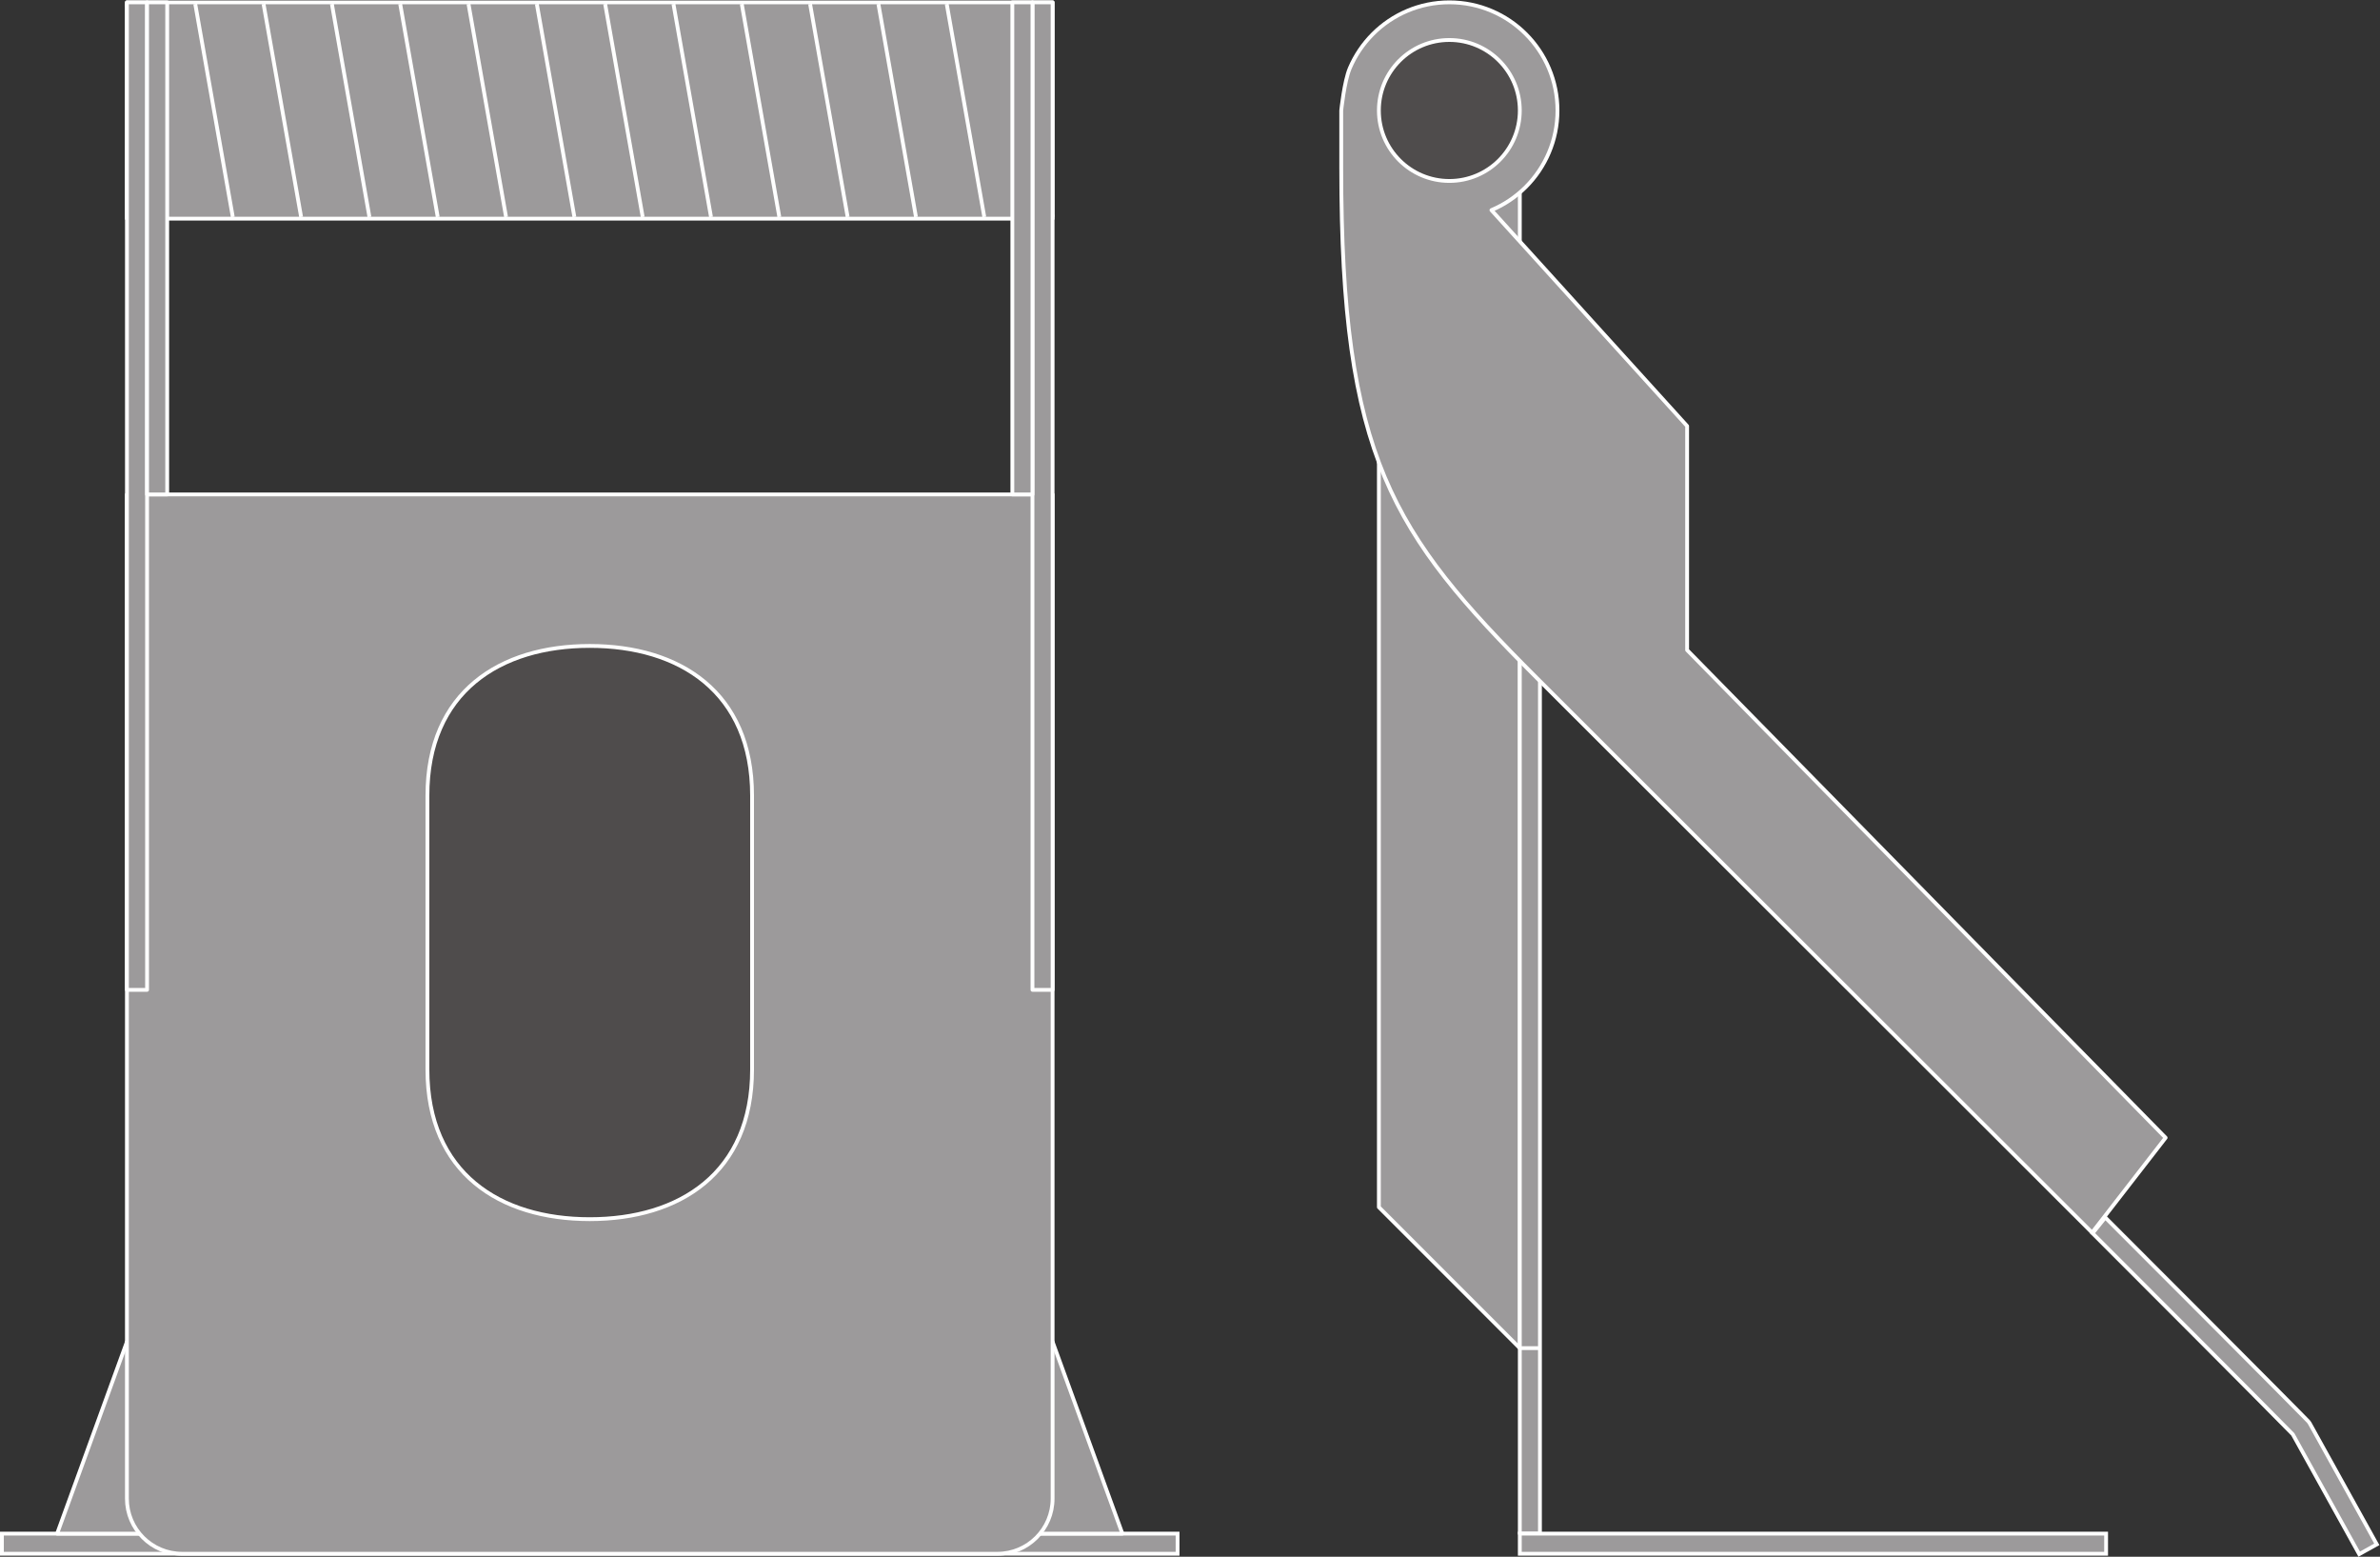 <?xml version="1.0" encoding="UTF-8" standalone="no"?>
<svg
   xmlns:dc="http://purl.org/dc/elements/1.1/"
   xmlns:cc="http://creativecommons.org/ns#"
   xmlns:rdf="http://www.w3.org/1999/02/22-rdf-syntax-ns#"
   xmlns:svg="http://www.w3.org/2000/svg"
   xmlns="http://www.w3.org/2000/svg"
   viewBox="0 0 470.907 307.92"
   height="307.92"
   width="470.907"
   xml:space="preserve"
   id="svg2"
   version="1.1"><rect x="0" y="0" width="470.907" height="307.92" fill="#333333" stroke="none"/><defs
     id="defs6" /><g
     transform="matrix(1.333,0,0,-1.333,0,307.92)"
     id="g10"><g
       transform="scale(0.1)"
       id="g12"><path
         id="path14"
         style="fill:#9c9a9b;fill-opacity:1;fill-rule:nonzero;stroke:none"
         d="M 2255.89,309.5 2046.71,518.672 V 2146.04 h 209.18 V 309.5" /><path
         id="path16"
         style="fill:none;stroke:#ffffff;stroke-width:5.669;stroke-linecap:butt;stroke-linejoin:round;stroke-miterlimit:3.864;stroke-dasharray:none;stroke-opacity:1"
         d="M 2255.89,309.5 2046.71,518.672 V 2146.04 h 209.18 z" /><path
         id="path18"
         style="fill:#9c9a9b;fill-opacity:1;fill-rule:nonzero;stroke:none"
         d="M 3501.82,3.859 3403.28,181.582 c -21.94,22.039 -32.78,33.938 -297.22,298.379 l 18.82,23.449 c 274.96,-274.961 298.34,-299.5 301.04,-302.211 0.97,-0.988 1.8,-2.097 2.49,-3.301 L 3527.95,18.359 3501.82,3.859" /><path
         id="path20"
         style="fill:none;stroke:#ffffff;stroke-width:5.669;stroke-linecap:butt;stroke-linejoin:miter;stroke-miterlimit:10;stroke-dasharray:none;stroke-opacity:1"
         d="M 3501.82,3.859 3403.28,181.582 c -21.94,22.039 -32.78,33.938 -297.22,298.379 l 18.82,23.449 c 274.96,-274.961 298.34,-299.5 301.04,-302.211 0.97,-0.988 1.8,-2.097 2.49,-3.301 l 99.54,-179.539 z" /><path
         id="path22"
         style="fill:#9c9a9b;fill-opacity:1;fill-rule:nonzero;stroke:none"
         d="M 2285.77,1308.45 V 34.301 h -29.88 V 1329.31 l 29.88,-20.86" /><path
         id="path24"
         style="fill:none;stroke:#ffffff;stroke-width:5.669;stroke-linecap:butt;stroke-linejoin:round;stroke-miterlimit:3.864;stroke-dasharray:none;stroke-opacity:1"
         d="M 2285.77,1308.45 V 34.301 h -29.88 V 1329.31 Z" /><path
         id="path26"
         style="fill:none;stroke:#ffffff;stroke-width:5.669;stroke-linecap:butt;stroke-linejoin:round;stroke-miterlimit:3.864;stroke-dasharray:none;stroke-opacity:1"
         d="m 2255.89,309.5 h 29.88" /><path
         id="path28"
         style="fill:#9c9a9b;fill-opacity:1;fill-rule:evenodd;stroke:none"
         d="M 3126.13,4.422 H 2255.89 V 34.301 h 870.24 V 4.422" /><path
         id="path30"
         style="fill:none;stroke:#ffffff;stroke-width:5.669;stroke-linecap:butt;stroke-linejoin:miter;stroke-miterlimit:10;stroke-dasharray:none;stroke-opacity:1"
         d="M 3126.13,4.422 H 2255.89 V 34.301 h 870.24 z" /><path
         id="path32"
         style="fill:#9c9a9b;fill-opacity:1;fill-rule:nonzero;stroke:none"
         d="m 2281.21,1303.89 c 57.98,-57.99 824.11,-822.949 824.11,-822.949 l 109.17,140.801 -710.25,723.588 v 332.49 l -290.47,320.35 c 19.21,8.12 36.51,19.88 51.02,34.37 14.52,14.53 26.27,31.84 34.39,51.04 8.12,19.18 12.62,40.29 12.62,62.46 0,22.16 -4.5,43.26 -12.62,62.48 -8.12,19.17 -19.87,36.48 -34.39,51 -14.51,14.53 -31.81,26.28 -51.02,34.37 -19.19,8.14 -40.3,12.63 -62.46,12.63 -22.15,0 -43.26,-4.49 -62.47,-12.63 -19.21,-8.09 -36.49,-19.84 -51.01,-34.37 -14.53,-14.52 -26.28,-31.83 -34.4,-51 -8.12,-19.22 -12.6,-62.48 -12.6,-62.48 0,0 0,-55.57 0,-85.39 0,-428.73 75.12,-541.51 290.38,-756.76" /><path
         id="path34"
         style="fill:none;stroke:#ffffff;stroke-width:5.669;stroke-linecap:butt;stroke-linejoin:round;stroke-miterlimit:3.864;stroke-dasharray:none;stroke-opacity:1"
         d="m 2281.21,1303.89 c 57.98,-57.99 824.11,-822.949 824.11,-822.949 l 109.17,140.801 -710.25,723.588 v 332.49 l -290.47,320.35 c 19.21,8.12 36.51,19.88 51.02,34.37 14.52,14.53 26.27,31.84 34.39,51.04 8.12,19.18 12.62,40.29 12.62,62.46 0,22.16 -4.5,43.26 -12.62,62.48 -8.12,19.17 -19.87,36.48 -34.39,51 -14.51,14.53 -31.81,26.28 -51.02,34.37 -19.19,8.14 -40.3,12.63 -62.46,12.63 -22.15,0 -43.26,-4.49 -62.47,-12.63 -19.21,-8.09 -36.49,-19.84 -51.01,-34.37 -14.53,-14.52 -26.28,-31.83 -34.4,-51 -8.12,-19.22 -12.6,-62.48 -12.6,-62.48 0,0 0,-55.57 0,-85.39 0,-428.73 75.12,-541.51 290.38,-756.76 z" /><path
         id="path36"
         style="fill:#4f4c4c;fill-opacity:1;fill-rule:nonzero;stroke:none"
         d="m 2255.89,2146.04 c 0,-57.75 -46.82,-104.58 -104.58,-104.58 -57.77,0 -104.6,46.83 -104.6,104.58 0,57.77 46.83,104.6 104.6,104.6 57.76,0 104.58,-46.83 104.58,-104.6" /><path
         id="path38"
         style="fill:none;stroke:#ffffff;stroke-width:5.669;stroke-linecap:butt;stroke-linejoin:round;stroke-miterlimit:3.864;stroke-dasharray:none;stroke-opacity:1"
         d="m 2255.89,2146.04 c 0,-57.75 -46.82,-104.58 -104.58,-104.58 -57.77,0 -104.6,46.83 -104.6,104.58 0,57.77 46.83,104.6 104.6,104.6 57.76,0 104.58,-46.83 104.58,-104.6 z" /><path
         id="path40"
         style="fill:#9c9a9b;fill-opacity:1;fill-rule:evenodd;stroke:none"
         d="M 1747.9,4.422 H 2.836 V 34.301 H 1747.9 V 4.422" /><path
         id="path42"
         style="fill:none;stroke:#ffffff;stroke-width:5.669;stroke-linecap:butt;stroke-linejoin:miter;stroke-miterlimit:10;stroke-dasharray:none;stroke-opacity:1"
         d="M 1747.9,4.422 H 2.836 V 34.301 H 1747.9 Z" /><path
         id="path44"
         style="fill:#9c9a9b;fill-opacity:1;fill-rule:nonzero;stroke:none"
         d="M 188.375,34.301 H 84.785 L 188.375,318.898 H 1562.39 L 1665.97,34.301 H 1562.39 188.375" /><path
         id="path46"
         style="fill:none;stroke:#ffffff;stroke-width:5.669;stroke-linecap:butt;stroke-linejoin:round;stroke-miterlimit:3.864;stroke-dasharray:none;stroke-opacity:1"
         d="M 188.375,34.301 H 84.785 L 188.375,318.898 H 1562.39 L 1665.97,34.301 h -103.58 z" /><path
         id="path48"
         style="fill:#9c9a9b;fill-opacity:1;fill-rule:nonzero;stroke:none"
         d="m 1562.39,2306.52 v -320.97 l -1374.015,0.03 0.031,320.92 1373.984,0.02" /><path
         id="path50"
         style="fill:none;stroke:#ffffff;stroke-width:5.669;stroke-linecap:butt;stroke-linejoin:round;stroke-miterlimit:3.864;stroke-dasharray:none;stroke-opacity:1"
         d="m 1562.39,2306.52 v -320.97 l -1374.015,0.03 0.031,320.92 z" /><path
         id="path52"
         style="fill:#9c9a9b;fill-opacity:1;fill-rule:nonzero;stroke:none"
         d="m 188.406,2304.09 55.731,-316.11" /><path
         id="path54"
         style="fill:none;stroke:#ffffff;stroke-width:5.669;stroke-linecap:butt;stroke-linejoin:round;stroke-miterlimit:3.864;stroke-dasharray:none;stroke-opacity:1"
         d="m 188.406,2304.09 55.731,-316.11" /><path
         id="path56"
         style="fill:#9c9a9b;fill-opacity:1;fill-rule:nonzero;stroke:none"
         d="M 1405.25,2304.09 1461,1987.98" /><path
         id="path58"
         style="fill:none;stroke:#ffffff;stroke-width:5.669;stroke-linecap:butt;stroke-linejoin:round;stroke-miterlimit:3.864;stroke-dasharray:none;stroke-opacity:1"
         d="M 1405.25,2304.09 1461,1987.98" /><path
         id="path60"
         style="fill:#9c9a9b;fill-opacity:1;fill-rule:nonzero;stroke:none"
         d="m 1303.84,2304.09 55.74,-316.11" /><path
         id="path62"
         style="fill:none;stroke:#ffffff;stroke-width:5.669;stroke-linecap:butt;stroke-linejoin:round;stroke-miterlimit:3.864;stroke-dasharray:none;stroke-opacity:1"
         d="m 1303.84,2304.09 55.74,-316.11" /><path
         id="path64"
         style="fill:#9c9a9b;fill-opacity:1;fill-rule:nonzero;stroke:none"
         d="m 1202.43,2304.09 55.74,-316.11" /><path
         id="path66"
         style="fill:none;stroke:#ffffff;stroke-width:5.669;stroke-linecap:butt;stroke-linejoin:round;stroke-miterlimit:3.864;stroke-dasharray:none;stroke-opacity:1"
         d="m 1202.43,2304.09 55.74,-316.11" /><path
         id="path68"
         style="fill:#9c9a9b;fill-opacity:1;fill-rule:nonzero;stroke:none"
         d="m 1101.03,2304.09 55.74,-316.11" /><path
         id="path70"
         style="fill:none;stroke:#ffffff;stroke-width:5.669;stroke-linecap:butt;stroke-linejoin:round;stroke-miterlimit:3.864;stroke-dasharray:none;stroke-opacity:1"
         d="m 1101.03,2304.09 55.74,-316.11" /><path
         id="path72"
         style="fill:#9c9a9b;fill-opacity:1;fill-rule:nonzero;stroke:none"
         d="m 999.629,2304.09 55.731,-316.11" /><path
         id="path74"
         style="fill:none;stroke:#ffffff;stroke-width:5.669;stroke-linecap:butt;stroke-linejoin:round;stroke-miterlimit:3.864;stroke-dasharray:none;stroke-opacity:1"
         d="m 999.629,2304.09 55.731,-316.11" /><path
         id="path76"
         style="fill:#9c9a9b;fill-opacity:1;fill-rule:nonzero;stroke:none"
         d="m 898.227,2304.09 55.726,-316.11" /><path
         id="path78"
         style="fill:none;stroke:#ffffff;stroke-width:5.669;stroke-linecap:butt;stroke-linejoin:round;stroke-miterlimit:3.864;stroke-dasharray:none;stroke-opacity:1"
         d="m 898.227,2304.09 55.726,-316.11" /><path
         id="path80"
         style="fill:#9c9a9b;fill-opacity:1;fill-rule:nonzero;stroke:none"
         d="m 796.82,2304.09 55.731,-316.11" /><path
         id="path82"
         style="fill:none;stroke:#ffffff;stroke-width:5.669;stroke-linecap:butt;stroke-linejoin:round;stroke-miterlimit:3.864;stroke-dasharray:none;stroke-opacity:1"
         d="m 796.82,2304.09 55.731,-316.11" /><path
         id="path84"
         style="fill:#9c9a9b;fill-opacity:1;fill-rule:nonzero;stroke:none"
         d="m 695.414,2304.09 55.731,-316.11" /><path
         id="path86"
         style="fill:none;stroke:#ffffff;stroke-width:5.669;stroke-linecap:butt;stroke-linejoin:round;stroke-miterlimit:3.864;stroke-dasharray:none;stroke-opacity:1"
         d="m 695.414,2304.09 55.731,-316.11" /><path
         id="path88"
         style="fill:#9c9a9b;fill-opacity:1;fill-rule:nonzero;stroke:none"
         d="m 594.016,2304.09 55.73,-316.11" /><path
         id="path90"
         style="fill:none;stroke:#ffffff;stroke-width:5.669;stroke-linecap:butt;stroke-linejoin:round;stroke-miterlimit:3.864;stroke-dasharray:none;stroke-opacity:1"
         d="m 594.016,2304.09 55.73,-316.11" /><path
         id="path92"
         style="fill:#9c9a9b;fill-opacity:1;fill-rule:nonzero;stroke:none"
         d="m 492.621,2304.09 55.723,-316.11" /><path
         id="path94"
         style="fill:none;stroke:#ffffff;stroke-width:5.669;stroke-linecap:butt;stroke-linejoin:round;stroke-miterlimit:3.864;stroke-dasharray:none;stroke-opacity:1"
         d="m 492.621,2304.09 55.723,-316.11" /><path
         id="path96"
         style="fill:#9c9a9b;fill-opacity:1;fill-rule:nonzero;stroke:none"
         d="m 391.211,2304.09 55.727,-316.11" /><path
         id="path98"
         style="fill:none;stroke:#ffffff;stroke-width:5.669;stroke-linecap:butt;stroke-linejoin:round;stroke-miterlimit:3.864;stroke-dasharray:none;stroke-opacity:1"
         d="m 391.211,2304.09 55.727,-316.11" /><path
         id="path100"
         style="fill:#9c9a9b;fill-opacity:1;fill-rule:nonzero;stroke:none"
         d="m 289.809,2304.09 55.726,-316.11" /><path
         id="path102"
         style="fill:none;stroke:#ffffff;stroke-width:5.669;stroke-linecap:butt;stroke-linejoin:round;stroke-miterlimit:3.864;stroke-dasharray:none;stroke-opacity:1"
         d="m 289.809,2304.09 55.726,-316.11" /><path
         id="path104"
         style="fill:#9c9a9b;fill-opacity:1;fill-rule:nonzero;stroke:none"
         d="m 1506.66,2304.09 55.73,-316.11" /><path
         id="path106"
         style="fill:none;stroke:#ffffff;stroke-width:5.669;stroke-linecap:butt;stroke-linejoin:round;stroke-miterlimit:3.864;stroke-dasharray:none;stroke-opacity:1"
         d="m 1506.66,2304.09 55.73,-316.11" /><path
         id="path108"
         style="fill:#9c9a9b;fill-opacity:1;fill-rule:nonzero;stroke:none"
         d="m 1562.39,86.359 c 0,-45.25 -36.69,-81.938 -81.93,-81.938 H 270.281 c -45.238,0 -81.906,36.688 -81.906,81.938 l 0.031,1489.931 1373.984,0.02 V 86.359" /><path
         id="path110"
         style="fill:none;stroke:#ffffff;stroke-width:5.669;stroke-linecap:butt;stroke-linejoin:round;stroke-miterlimit:3.864;stroke-dasharray:none;stroke-opacity:1"
         d="m 1562.39,86.359 c 0,-45.25 -36.69,-81.938 -81.93,-81.938 H 270.281 c -45.238,0 -81.906,36.688 -81.906,81.938 l 0.031,1489.931 1373.984,0.02 z" /><path
         id="path112"
         style="fill:#9c9a9b;fill-opacity:1;fill-rule:nonzero;stroke:none"
         d="M 218.285,2306.5 V 841.172 H 188.406 V 2306.5 h 29.879" /><path
         id="path114"
         style="fill:none;stroke:#ffffff;stroke-width:5.669;stroke-linecap:butt;stroke-linejoin:round;stroke-miterlimit:3.864;stroke-dasharray:none;stroke-opacity:1"
         d="M 218.285,2306.5 V 841.172 H 188.406 V 2306.5 Z" /><path
         id="path116"
         style="fill:#9c9a9b;fill-opacity:1;fill-rule:nonzero;stroke:none"
         d="M 1562.39,2306.5 V 841.172 h -29.88 V 2306.5 h 29.88" /><path
         id="path118"
         style="fill:none;stroke:#ffffff;stroke-width:5.669;stroke-linecap:butt;stroke-linejoin:round;stroke-miterlimit:3.864;stroke-dasharray:none;stroke-opacity:1"
         d="M 1562.39,2306.5 V 841.172 h -29.88 V 2306.5 Z" /><path
         id="path120"
         style="fill:#9c9a9b;fill-opacity:1;fill-rule:nonzero;stroke:none"
         d="m 248.168,2306.5 v -730.21 h -29.883 v 730.21 h 29.883" /><path
         id="path122"
         style="fill:none;stroke:#ffffff;stroke-width:5.669;stroke-linecap:butt;stroke-linejoin:round;stroke-miterlimit:3.864;stroke-dasharray:none;stroke-opacity:1"
         d="M 248.168,2306.5 V 1576.29 H 218.285 V 2306.5 Z" /><path
         id="path124"
         style="fill:#9c9a9b;fill-opacity:1;fill-rule:nonzero;stroke:none"
         d="m 1532.51,2306.5 v -730.21 h -29.87 v 730.21 h 29.87" /><path
         id="path126"
         style="fill:none;stroke:#ffffff;stroke-width:5.669;stroke-linecap:butt;stroke-linejoin:round;stroke-miterlimit:3.864;stroke-dasharray:none;stroke-opacity:1"
         d="m 1532.51,2306.5 v -730.21 h -29.87 v 730.21 z" /><path
         id="path128"
         style="fill:#4f4c4c;fill-opacity:1;fill-rule:nonzero;stroke:none"
         d="m 634.43,723.109 c 0,-154.019 107.871,-222.199 240.941,-222.199 133.069,0 240.949,68.18 240.949,222.199 v 406.211 c 0,154.02 -107.88,222.19 -240.949,222.19 -133.07,0 -240.941,-68.17 -240.941,-222.19 V 723.109" /><path
         id="path130"
         style="fill:none;stroke:#ffffff;stroke-width:5.669;stroke-linecap:butt;stroke-linejoin:round;stroke-miterlimit:3.864;stroke-dasharray:none;stroke-opacity:1"
         d="m 634.43,723.109 c 0,-154.019 107.871,-222.199 240.941,-222.199 133.069,0 240.949,68.18 240.949,222.199 v 406.211 c 0,154.02 -107.88,222.19 -240.949,222.19 -133.07,0 -240.941,-68.17 -240.941,-222.19 z" /></g></g></svg>
